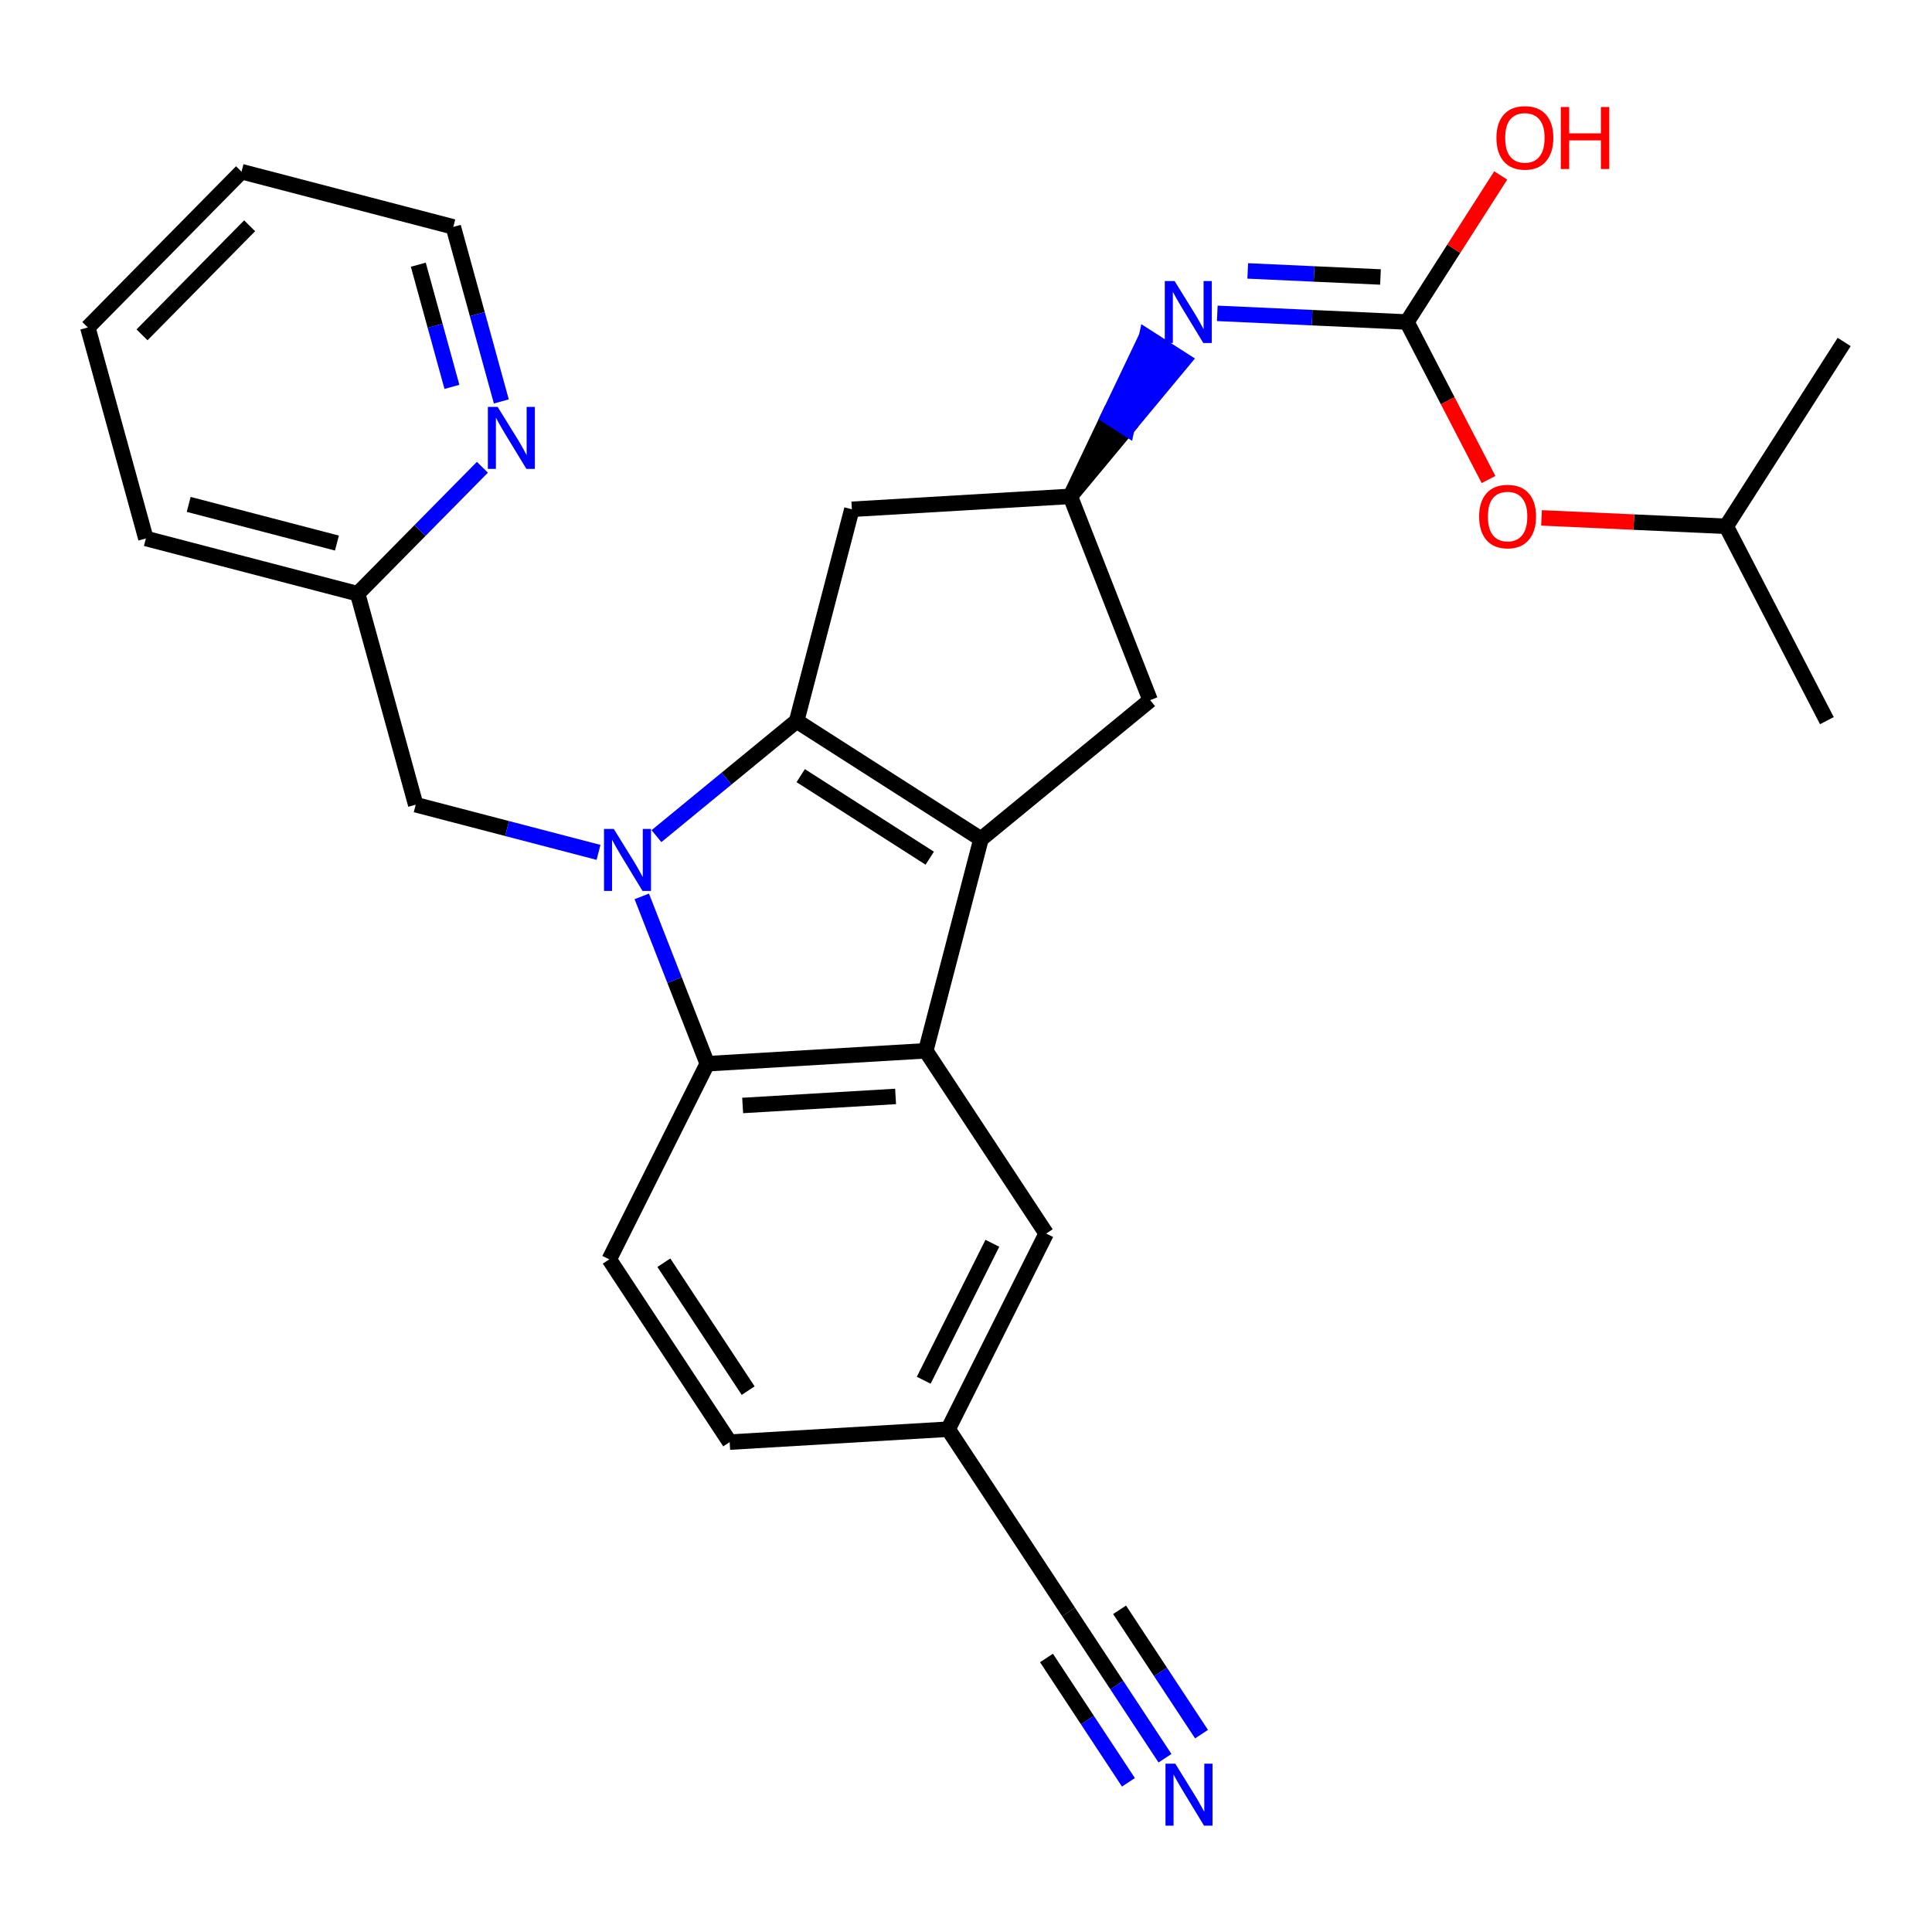 <?xml version='1.0' encoding='iso-8859-1'?>
<svg version='1.1' baseProfile='full'
              xmlns='http://www.w3.org/2000/svg'
                      xmlns:rdkit='http://www.rdkit.org/xml'
                      xmlns:xlink='http://www.w3.org/1999/xlink'
                  xml:space='preserve'
width='250px' height='250px' viewBox='0 0 250 250'>
<!-- END OF HEADER -->
<rect style='opacity:1.0;fill:#FFFFFF;stroke:none' width='250' height='250' x='0' y='0'> </rect>
<path class='bond-0 atom-0 atom-13' d='M 236.398,93.252 L 223.372,68.106' style='fill:none;fill-rule:evenodd;stroke:#000000;stroke-width:2.0px;stroke-linecap:butt;stroke-linejoin:miter;stroke-opacity:1' />
<path class='bond-1 atom-1 atom-13' d='M 238.636,44.252 L 223.372,68.106' style='fill:none;fill-rule:evenodd;stroke:#000000;stroke-width:2.0px;stroke-linecap:butt;stroke-linejoin:miter;stroke-opacity:1' />
<path class='bond-2 atom-2 atom-3' d='M 11.364,42.374 L 31.254,22.215' style='fill:none;fill-rule:evenodd;stroke:#000000;stroke-width:2.0px;stroke-linecap:butt;stroke-linejoin:miter;stroke-opacity:1' />
<path class='bond-2 atom-2 atom-3' d='M 18.379,43.328 L 32.302,29.216' style='fill:none;fill-rule:evenodd;stroke:#000000;stroke-width:2.0px;stroke-linecap:butt;stroke-linejoin:miter;stroke-opacity:1' />
<path class='bond-3 atom-2 atom-4' d='M 11.364,42.374 L 18.877,69.679' style='fill:none;fill-rule:evenodd;stroke:#000000;stroke-width:2.0px;stroke-linecap:butt;stroke-linejoin:miter;stroke-opacity:1' />
<path class='bond-4 atom-3 atom-7' d='M 31.254,22.215 L 58.657,29.36' style='fill:none;fill-rule:evenodd;stroke:#000000;stroke-width:2.0px;stroke-linecap:butt;stroke-linejoin:miter;stroke-opacity:1' />
<path class='bond-5 atom-4 atom-15' d='M 18.877,69.679 L 46.28,76.824' style='fill:none;fill-rule:evenodd;stroke:#000000;stroke-width:2.0px;stroke-linecap:butt;stroke-linejoin:miter;stroke-opacity:1' />
<path class='bond-5 atom-4 atom-15' d='M 24.417,65.27 L 43.599,70.272' style='fill:none;fill-rule:evenodd;stroke:#000000;stroke-width:2.0px;stroke-linecap:butt;stroke-linejoin:miter;stroke-opacity:1' />
<path class='bond-6 atom-5 atom-6' d='M 94.42,186.61 L 78.837,162.964' style='fill:none;fill-rule:evenodd;stroke:#000000;stroke-width:2.0px;stroke-linecap:butt;stroke-linejoin:miter;stroke-opacity:1' />
<path class='bond-6 atom-5 atom-6' d='M 96.812,179.947 L 85.903,163.394' style='fill:none;fill-rule:evenodd;stroke:#000000;stroke-width:2.0px;stroke-linecap:butt;stroke-linejoin:miter;stroke-opacity:1' />
<path class='bond-7 atom-5 atom-14' d='M 94.42,186.61 L 122.69,184.938' style='fill:none;fill-rule:evenodd;stroke:#000000;stroke-width:2.0px;stroke-linecap:butt;stroke-linejoin:miter;stroke-opacity:1' />
<path class='bond-8 atom-6 atom-19' d='M 78.837,162.964 L 91.523,137.645' style='fill:none;fill-rule:evenodd;stroke:#000000;stroke-width:2.0px;stroke-linecap:butt;stroke-linejoin:miter;stroke-opacity:1' />
<path class='bond-9 atom-7 atom-23' d='M 58.657,29.36 L 61.765,40.654' style='fill:none;fill-rule:evenodd;stroke:#000000;stroke-width:2.0px;stroke-linecap:butt;stroke-linejoin:miter;stroke-opacity:1' />
<path class='bond-9 atom-7 atom-23' d='M 61.765,40.654 L 64.872,51.947' style='fill:none;fill-rule:evenodd;stroke:#0000FF;stroke-width:2.0px;stroke-linecap:butt;stroke-linejoin:miter;stroke-opacity:1' />
<path class='bond-9 atom-7 atom-23' d='M 54.128,34.251 L 56.304,42.156' style='fill:none;fill-rule:evenodd;stroke:#000000;stroke-width:2.0px;stroke-linecap:butt;stroke-linejoin:miter;stroke-opacity:1' />
<path class='bond-9 atom-7 atom-23' d='M 56.304,42.156 L 58.479,50.062' style='fill:none;fill-rule:evenodd;stroke:#0000FF;stroke-width:2.0px;stroke-linecap:butt;stroke-linejoin:miter;stroke-opacity:1' />
<path class='bond-10 atom-8 atom-14' d='M 135.377,159.619 L 122.69,184.938' style='fill:none;fill-rule:evenodd;stroke:#000000;stroke-width:2.0px;stroke-linecap:butt;stroke-linejoin:miter;stroke-opacity:1' />
<path class='bond-10 atom-8 atom-14' d='M 128.41,160.88 L 119.529,178.603' style='fill:none;fill-rule:evenodd;stroke:#000000;stroke-width:2.0px;stroke-linecap:butt;stroke-linejoin:miter;stroke-opacity:1' />
<path class='bond-11 atom-8 atom-17' d='M 135.377,159.619 L 119.794,135.973' style='fill:none;fill-rule:evenodd;stroke:#000000;stroke-width:2.0px;stroke-linecap:butt;stroke-linejoin:miter;stroke-opacity:1' />
<path class='bond-12 atom-9 atom-16' d='M 148.828,90.6 L 138.502,64.23' style='fill:none;fill-rule:evenodd;stroke:#000000;stroke-width:2.0px;stroke-linecap:butt;stroke-linejoin:miter;stroke-opacity:1' />
<path class='bond-13 atom-9 atom-18' d='M 148.828,90.6 L 126.94,108.569' style='fill:none;fill-rule:evenodd;stroke:#000000;stroke-width:2.0px;stroke-linecap:butt;stroke-linejoin:miter;stroke-opacity:1' />
<path class='bond-14 atom-10 atom-16' d='M 110.231,65.902 L 138.502,64.23' style='fill:none;fill-rule:evenodd;stroke:#000000;stroke-width:2.0px;stroke-linecap:butt;stroke-linejoin:miter;stroke-opacity:1' />
<path class='bond-15 atom-10 atom-20' d='M 110.231,65.902 L 103.086,93.305' style='fill:none;fill-rule:evenodd;stroke:#000000;stroke-width:2.0px;stroke-linecap:butt;stroke-linejoin:miter;stroke-opacity:1' />
<path class='bond-16 atom-11 atom-14' d='M 138.273,208.585 L 122.69,184.938' style='fill:none;fill-rule:evenodd;stroke:#000000;stroke-width:2.0px;stroke-linecap:butt;stroke-linejoin:miter;stroke-opacity:1' />
<path class='bond-17 atom-11 atom-22' d='M 138.273,208.585 L 144.511,218.049' style='fill:none;fill-rule:evenodd;stroke:#000000;stroke-width:2.0px;stroke-linecap:butt;stroke-linejoin:miter;stroke-opacity:1' />
<path class='bond-17 atom-11 atom-22' d='M 144.511,218.049 L 150.748,227.514' style='fill:none;fill-rule:evenodd;stroke:#0000FF;stroke-width:2.0px;stroke-linecap:butt;stroke-linejoin:miter;stroke-opacity:1' />
<path class='bond-17 atom-11 atom-22' d='M 135.415,214.541 L 140.717,222.586' style='fill:none;fill-rule:evenodd;stroke:#000000;stroke-width:2.0px;stroke-linecap:butt;stroke-linejoin:miter;stroke-opacity:1' />
<path class='bond-17 atom-11 atom-22' d='M 140.717,222.586 L 146.018,230.63' style='fill:none;fill-rule:evenodd;stroke:#0000FF;stroke-width:2.0px;stroke-linecap:butt;stroke-linejoin:miter;stroke-opacity:1' />
<path class='bond-17 atom-11 atom-22' d='M 144.874,208.308 L 150.175,216.352' style='fill:none;fill-rule:evenodd;stroke:#000000;stroke-width:2.0px;stroke-linecap:butt;stroke-linejoin:miter;stroke-opacity:1' />
<path class='bond-17 atom-11 atom-22' d='M 150.175,216.352 L 155.477,224.397' style='fill:none;fill-rule:evenodd;stroke:#0000FF;stroke-width:2.0px;stroke-linecap:butt;stroke-linejoin:miter;stroke-opacity:1' />
<path class='bond-18 atom-12 atom-15' d='M 53.794,104.129 L 46.28,76.824' style='fill:none;fill-rule:evenodd;stroke:#000000;stroke-width:2.0px;stroke-linecap:butt;stroke-linejoin:miter;stroke-opacity:1' />
<path class='bond-19 atom-12 atom-25' d='M 53.794,104.129 L 65.621,107.213' style='fill:none;fill-rule:evenodd;stroke:#000000;stroke-width:2.0px;stroke-linecap:butt;stroke-linejoin:miter;stroke-opacity:1' />
<path class='bond-19 atom-12 atom-25' d='M 65.621,107.213 L 77.448,110.297' style='fill:none;fill-rule:evenodd;stroke:#0000FF;stroke-width:2.0px;stroke-linecap:butt;stroke-linejoin:miter;stroke-opacity:1' />
<path class='bond-20 atom-13 atom-27' d='M 223.372,68.106 L 211.422,67.56' style='fill:none;fill-rule:evenodd;stroke:#000000;stroke-width:2.0px;stroke-linecap:butt;stroke-linejoin:miter;stroke-opacity:1' />
<path class='bond-20 atom-13 atom-27' d='M 211.422,67.56 L 199.472,67.014' style='fill:none;fill-rule:evenodd;stroke:#FF0000;stroke-width:2.0px;stroke-linecap:butt;stroke-linejoin:miter;stroke-opacity:1' />
<path class='bond-21 atom-15 atom-23' d='M 46.28,76.824 L 54.351,68.645' style='fill:none;fill-rule:evenodd;stroke:#000000;stroke-width:2.0px;stroke-linecap:butt;stroke-linejoin:miter;stroke-opacity:1' />
<path class='bond-21 atom-15 atom-23' d='M 54.351,68.645 L 62.421,60.465' style='fill:none;fill-rule:evenodd;stroke:#0000FF;stroke-width:2.0px;stroke-linecap:butt;stroke-linejoin:miter;stroke-opacity:1' />
<path class='bond-22 atom-16 atom-24' d='M 138.502,64.23 L 145.817,55.425 L 143.431,53.898 Z' style='fill:#000000;fill-rule:evenodd;fill-opacity:1;stroke:#000000;stroke-width:2.0px;stroke-linecap:butt;stroke-linejoin:miter;stroke-opacity:1;' />
<path class='bond-22 atom-16 atom-24' d='M 145.817,55.425 L 148.361,43.567 L 153.132,46.62 Z' style='fill:#0000FF;fill-rule:evenodd;fill-opacity:1;stroke:#0000FF;stroke-width:2.0px;stroke-linecap:butt;stroke-linejoin:miter;stroke-opacity:1;' />
<path class='bond-22 atom-16 atom-24' d='M 145.817,55.425 L 143.431,53.898 L 148.361,43.567 Z' style='fill:#0000FF;fill-rule:evenodd;fill-opacity:1;stroke:#0000FF;stroke-width:2.0px;stroke-linecap:butt;stroke-linejoin:miter;stroke-opacity:1;' />
<path class='bond-23 atom-17 atom-18' d='M 119.794,135.973 L 126.94,108.569' style='fill:none;fill-rule:evenodd;stroke:#000000;stroke-width:2.0px;stroke-linecap:butt;stroke-linejoin:miter;stroke-opacity:1' />
<path class='bond-24 atom-17 atom-19' d='M 119.794,135.973 L 91.523,137.645' style='fill:none;fill-rule:evenodd;stroke:#000000;stroke-width:2.0px;stroke-linecap:butt;stroke-linejoin:miter;stroke-opacity:1' />
<path class='bond-24 atom-17 atom-19' d='M 115.888,141.878 L 96.099,143.048' style='fill:none;fill-rule:evenodd;stroke:#000000;stroke-width:2.0px;stroke-linecap:butt;stroke-linejoin:miter;stroke-opacity:1' />
<path class='bond-25 atom-18 atom-20' d='M 126.94,108.569 L 103.086,93.305' style='fill:none;fill-rule:evenodd;stroke:#000000;stroke-width:2.0px;stroke-linecap:butt;stroke-linejoin:miter;stroke-opacity:1' />
<path class='bond-25 atom-18 atom-20' d='M 120.309,111.05 L 103.611,100.366' style='fill:none;fill-rule:evenodd;stroke:#000000;stroke-width:2.0px;stroke-linecap:butt;stroke-linejoin:miter;stroke-opacity:1' />
<path class='bond-26 atom-19 atom-25' d='M 91.523,137.645 L 87.284,126.819' style='fill:none;fill-rule:evenodd;stroke:#000000;stroke-width:2.0px;stroke-linecap:butt;stroke-linejoin:miter;stroke-opacity:1' />
<path class='bond-26 atom-19 atom-25' d='M 87.284,126.819 L 83.045,115.993' style='fill:none;fill-rule:evenodd;stroke:#0000FF;stroke-width:2.0px;stroke-linecap:butt;stroke-linejoin:miter;stroke-opacity:1' />
<path class='bond-27 atom-20 atom-25' d='M 103.086,93.305 L 94.016,100.751' style='fill:none;fill-rule:evenodd;stroke:#000000;stroke-width:2.0px;stroke-linecap:butt;stroke-linejoin:miter;stroke-opacity:1' />
<path class='bond-27 atom-20 atom-25' d='M 94.016,100.751 L 84.947,108.197' style='fill:none;fill-rule:evenodd;stroke:#0000FF;stroke-width:2.0px;stroke-linecap:butt;stroke-linejoin:miter;stroke-opacity:1' />
<path class='bond-28 atom-21 atom-24' d='M 182.056,41.668 L 169.785,41.107' style='fill:none;fill-rule:evenodd;stroke:#000000;stroke-width:2.0px;stroke-linecap:butt;stroke-linejoin:miter;stroke-opacity:1' />
<path class='bond-28 atom-21 atom-24' d='M 169.785,41.107 L 157.515,40.547' style='fill:none;fill-rule:evenodd;stroke:#0000FF;stroke-width:2.0px;stroke-linecap:butt;stroke-linejoin:miter;stroke-opacity:1' />
<path class='bond-28 atom-21 atom-24' d='M 178.633,35.841 L 170.044,35.449' style='fill:none;fill-rule:evenodd;stroke:#000000;stroke-width:2.0px;stroke-linecap:butt;stroke-linejoin:miter;stroke-opacity:1' />
<path class='bond-28 atom-21 atom-24' d='M 170.044,35.449 L 161.455,35.057' style='fill:none;fill-rule:evenodd;stroke:#0000FF;stroke-width:2.0px;stroke-linecap:butt;stroke-linejoin:miter;stroke-opacity:1' />
<path class='bond-29 atom-21 atom-26' d='M 182.056,41.668 L 188.124,32.184' style='fill:none;fill-rule:evenodd;stroke:#000000;stroke-width:2.0px;stroke-linecap:butt;stroke-linejoin:miter;stroke-opacity:1' />
<path class='bond-29 atom-21 atom-26' d='M 188.124,32.184 L 194.192,22.701' style='fill:none;fill-rule:evenodd;stroke:#FF0000;stroke-width:2.0px;stroke-linecap:butt;stroke-linejoin:miter;stroke-opacity:1' />
<path class='bond-30 atom-21 atom-27' d='M 182.056,41.668 L 187.335,51.859' style='fill:none;fill-rule:evenodd;stroke:#000000;stroke-width:2.0px;stroke-linecap:butt;stroke-linejoin:miter;stroke-opacity:1' />
<path class='bond-30 atom-21 atom-27' d='M 187.335,51.859 L 192.615,62.05' style='fill:none;fill-rule:evenodd;stroke:#FF0000;stroke-width:2.0px;stroke-linecap:butt;stroke-linejoin:miter;stroke-opacity:1' />
<path  class='atom-22' d='M 152.084 228.222
L 154.712 232.47
Q 154.973 232.889, 155.392 233.648
Q 155.811 234.407, 155.834 234.452
L 155.834 228.222
L 156.898 228.222
L 156.898 236.242
L 155.8 236.242
L 152.979 231.597
Q 152.65 231.054, 152.299 230.431
Q 151.959 229.808, 151.857 229.615
L 151.857 236.242
L 150.815 236.242
L 150.815 228.222
L 152.084 228.222
' fill='#0000FF'/>
<path  class='atom-23' d='M 64.398 52.655
L 67.026 56.903
Q 67.286 57.322, 67.705 58.081
Q 68.124 58.84, 68.147 58.885
L 68.147 52.655
L 69.212 52.655
L 69.212 60.675
L 68.113 60.675
L 65.293 56.031
Q 64.964 55.487, 64.613 54.864
Q 64.273 54.241, 64.171 54.048
L 64.171 60.675
L 63.129 60.675
L 63.129 52.655
L 64.398 52.655
' fill='#0000FF'/>
<path  class='atom-24' d='M 151.993 36.365
L 154.621 40.613
Q 154.881 41.032, 155.301 41.791
Q 155.72 42.55, 155.742 42.596
L 155.742 36.365
L 156.807 36.365
L 156.807 44.386
L 155.708 44.386
L 152.888 39.741
Q 152.559 39.197, 152.208 38.574
Q 151.868 37.951, 151.766 37.759
L 151.766 44.386
L 150.724 44.386
L 150.724 36.365
L 151.993 36.365
' fill='#0000FF'/>
<path  class='atom-25' d='M 79.424 107.265
L 82.052 111.513
Q 82.313 111.932, 82.732 112.691
Q 83.151 113.45, 83.174 113.495
L 83.174 107.265
L 84.239 107.265
L 84.239 115.285
L 83.14 115.285
L 80.319 110.641
Q 79.991 110.097, 79.64 109.474
Q 79.3 108.851, 79.198 108.658
L 79.198 115.285
L 78.156 115.285
L 78.156 107.265
L 79.424 107.265
' fill='#0000FF'/>
<path  class='atom-26' d='M 193.638 17.836
Q 193.638 15.91, 194.59 14.834
Q 195.541 13.758, 197.32 13.758
Q 199.098 13.758, 200.05 14.834
Q 201.001 15.91, 201.001 17.836
Q 201.001 19.785, 200.039 20.895
Q 199.076 21.994, 197.32 21.994
Q 195.553 21.994, 194.59 20.895
Q 193.638 19.796, 193.638 17.836
M 197.32 21.087
Q 198.543 21.087, 199.2 20.272
Q 199.869 19.445, 199.869 17.836
Q 199.869 16.262, 199.2 15.469
Q 198.543 14.664, 197.32 14.664
Q 196.097 14.664, 195.428 15.457
Q 194.771 16.25, 194.771 17.836
Q 194.771 19.456, 195.428 20.272
Q 196.097 21.087, 197.32 21.087
' fill='#FF0000'/>
<path  class='atom-26' d='M 201.964 13.849
L 203.052 13.849
L 203.052 17.258
L 207.153 17.258
L 207.153 13.849
L 208.24 13.849
L 208.24 21.869
L 207.153 21.869
L 207.153 18.165
L 203.052 18.165
L 203.052 21.869
L 201.964 21.869
L 201.964 13.849
' fill='#FF0000'/>
<path  class='atom-27' d='M 191.4 66.836
Q 191.4 64.911, 192.352 63.834
Q 193.304 62.758, 195.082 62.758
Q 196.861 62.758, 197.812 63.834
Q 198.764 64.911, 198.764 66.836
Q 198.764 68.785, 197.801 69.895
Q 196.838 70.994, 195.082 70.994
Q 193.315 70.994, 192.352 69.895
Q 191.4 68.796, 191.4 66.836
M 195.082 70.087
Q 196.305 70.087, 196.962 69.272
Q 197.631 68.445, 197.631 66.836
Q 197.631 65.262, 196.962 64.469
Q 196.305 63.664, 195.082 63.664
Q 193.859 63.664, 193.19 64.457
Q 192.533 65.25, 192.533 66.836
Q 192.533 68.456, 193.19 69.272
Q 193.859 70.087, 195.082 70.087
' fill='#FF0000'/>
</svg>
